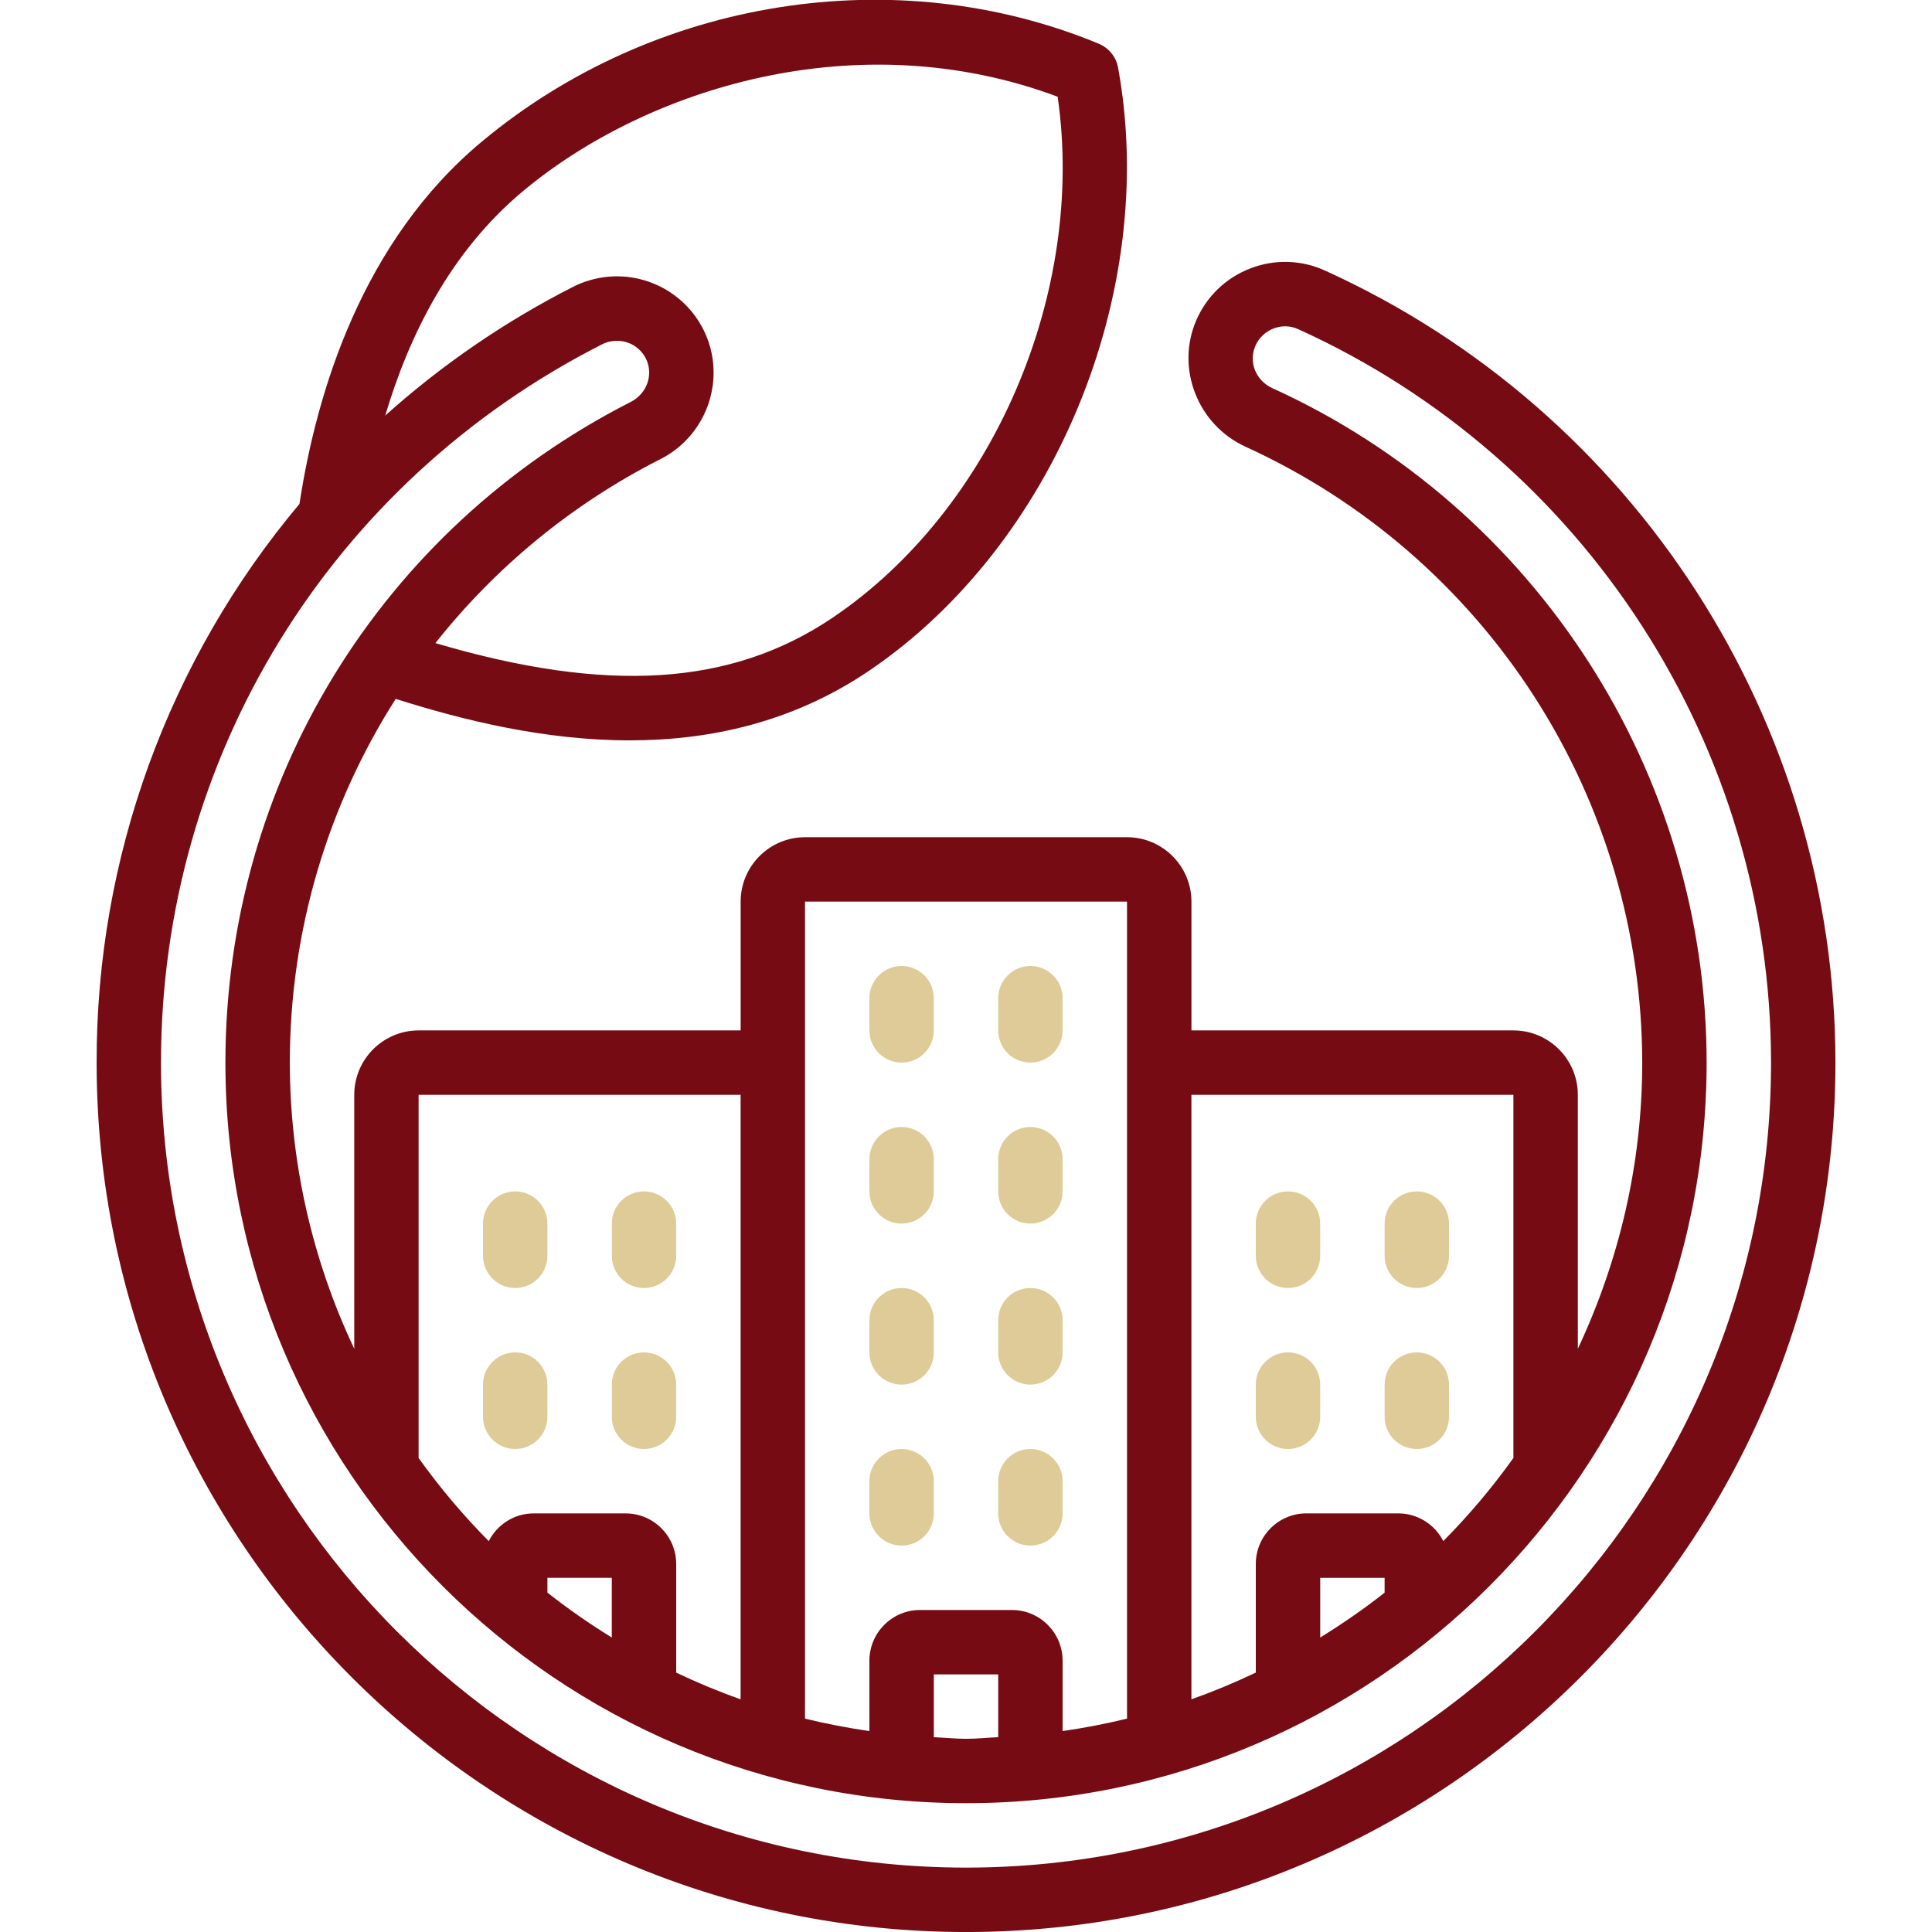 <?xml version="1.0" encoding="UTF-8"?> <svg xmlns="http://www.w3.org/2000/svg" width="70" height="70" viewBox="0 0 70 70" fill="none"><g clip-path="url(#clip0_19_98)"><path d="M14.336 25.321C16.801 26.104 19.754 26.825 22.814 26.825C25.718 26.825 28.718 26.174 31.476 24.311C38.197 19.768 41.997 10.576 40.51 2.451C40.475 2.259 40.393 2.079 40.27 1.928C40.147 1.776 39.988 1.657 39.808 1.583C32.466 -1.457 23.695 -0.066 17.466 5.124C13.131 8.729 11.473 14.181 10.85 18.258C6.089 23.928 3.487 31.098 3.501 38.501C3.501 55.87 17.632 70.001 35.001 70.001C52.371 70.001 66.501 55.87 66.501 38.501C66.501 26.159 59.239 14.894 48 9.8C47.58 9.609 47.127 9.503 46.665 9.49C46.204 9.476 45.745 9.555 45.315 9.721C44.88 9.885 44.482 10.135 44.145 10.455C43.808 10.775 43.539 11.159 43.352 11.585C42.585 13.327 43.385 15.393 45.137 16.19C49.417 18.143 53.045 21.284 55.591 25.239C58.138 29.194 59.495 33.797 59.501 38.501C59.501 42.209 58.648 45.715 57.168 48.868V39.668C57.168 38.381 56.121 37.334 54.835 37.334H43.168V32.668C43.168 31.381 42.121 30.334 40.835 30.334H29.168C27.881 30.334 26.835 31.381 26.835 32.668V37.334H15.168C13.881 37.334 12.835 38.381 12.835 39.668V48.868C11.302 45.627 10.505 42.087 10.501 38.501C10.501 33.719 11.878 29.18 14.337 25.323L14.336 25.321ZM18.96 6.917C23.401 3.213 31.041 0.785 38.321 3.504C39.345 10.598 35.986 18.447 30.171 22.378C26.497 24.858 22 25.137 15.776 23.301C17.971 20.527 20.739 18.26 23.891 16.654C24.48 16.364 24.976 15.915 25.323 15.357C25.67 14.8 25.854 14.156 25.855 13.499C25.855 12.889 25.695 12.292 25.397 11.777C24.95 10.996 24.22 10.417 23.357 10.159C22.494 9.901 21.566 9.985 20.763 10.393C18.302 11.645 16.013 13.213 13.957 15.057C14.819 12.164 16.316 9.114 18.961 6.916L18.96 6.917ZM54.834 39.667V52.825C54.068 53.896 53.219 54.903 52.292 55.837C52.141 55.536 51.908 55.283 51.621 55.106C51.335 54.928 51.004 54.834 50.667 54.833H47.332C46.322 54.833 45.5 55.655 45.5 56.665V60.601C44.742 60.963 43.965 61.286 43.167 61.57V39.666L54.834 39.667ZM50.167 57.705C49.424 58.292 48.642 58.83 47.834 59.331V57.168H50.167V57.706V57.705ZM29.167 32.667H40.834V62.269C40.063 62.457 39.285 62.607 38.5 62.72V60.169C38.5 59.157 37.676 58.333 36.665 58.333H33.335C32.324 58.333 31.5 59.157 31.5 60.169V62.72C30.715 62.607 29.937 62.457 29.167 62.269V32.667ZM36.167 62.941C35.777 62.959 35.395 63 35 63C34.606 63 34.223 62.959 33.834 62.941V60.667H36.167V62.941ZM15.167 39.667H26.834V61.571C26.035 61.287 25.259 60.964 24.5 60.602V56.666C24.5 55.656 23.679 54.834 22.669 54.834H19.333C18.622 54.834 18.011 55.245 17.708 55.838C16.782 54.903 15.933 53.896 15.167 52.827V39.667ZM22.167 59.33C21.358 58.833 20.579 58.29 19.834 57.703V57.166H22.167V59.33ZM35 65.333C49.797 65.333 61.834 53.297 61.834 38.5C61.834 28.002 55.658 18.411 46.103 14.065C45.498 13.79 45.227 13.114 45.487 12.525C45.614 12.236 45.85 12.014 46.147 11.901C46.289 11.846 46.441 11.819 46.593 11.823C46.746 11.828 46.897 11.862 47.035 11.926C57.443 16.641 64.168 27.071 64.168 38.5C64.168 54.583 51.084 67.667 35.001 67.667C18.919 67.667 5.833 54.583 5.833 38.5C5.833 27.452 11.96 17.479 21.817 12.474C21.988 12.388 22.173 12.347 22.354 12.347C22.763 12.347 23.157 12.56 23.374 12.94C23.471 13.11 23.521 13.303 23.52 13.498C23.52 13.95 23.261 14.358 22.839 14.57C13.789 19.183 8.167 28.352 8.167 38.5C8.167 53.297 20.203 65.333 35 65.333Z" fill="#760B13"></path><path d="M32.667 38.5C32.976 38.5 33.273 38.377 33.492 38.158C33.71 37.94 33.833 37.643 33.833 37.333V36.167C33.833 35.857 33.71 35.56 33.492 35.342C33.273 35.123 32.976 35 32.667 35C32.357 35 32.06 35.123 31.842 35.342C31.623 35.56 31.5 35.857 31.5 36.167V37.333C31.5 37.643 31.623 37.94 31.842 38.158C32.06 38.377 32.357 38.5 32.667 38.5ZM37.333 38.5C37.643 38.5 37.94 38.377 38.158 38.158C38.377 37.94 38.5 37.643 38.5 37.333V36.167C38.5 35.857 38.377 35.56 38.158 35.342C37.94 35.123 37.643 35 37.333 35C37.024 35 36.727 35.123 36.508 35.342C36.29 35.56 36.167 35.857 36.167 36.167V37.333C36.167 37.643 36.29 37.94 36.508 38.158C36.727 38.377 37.024 38.5 37.333 38.5ZM32.667 44.333C32.976 44.333 33.273 44.21 33.492 43.992C33.71 43.773 33.833 43.476 33.833 43.167V42C33.833 41.691 33.71 41.394 33.492 41.175C33.273 40.956 32.976 40.833 32.667 40.833C32.357 40.833 32.06 40.956 31.842 41.175C31.623 41.394 31.5 41.691 31.5 42V43.167C31.5 43.476 31.623 43.773 31.842 43.992C32.06 44.21 32.357 44.333 32.667 44.333ZM37.333 44.333C37.643 44.333 37.94 44.21 38.158 43.992C38.377 43.773 38.5 43.476 38.5 43.167V42C38.5 41.691 38.377 41.394 38.158 41.175C37.94 40.956 37.643 40.833 37.333 40.833C37.024 40.833 36.727 40.956 36.508 41.175C36.29 41.394 36.167 41.691 36.167 42V43.167C36.167 43.476 36.29 43.773 36.508 43.992C36.727 44.21 37.024 44.333 37.333 44.333ZM32.667 50.167C32.976 50.167 33.273 50.044 33.492 49.825C33.71 49.606 33.833 49.309 33.833 49V47.833C33.833 47.524 33.71 47.227 33.492 47.008C33.273 46.79 32.976 46.667 32.667 46.667C32.357 46.667 32.06 46.79 31.842 47.008C31.623 47.227 31.5 47.524 31.5 47.833V49C31.5 49.309 31.623 49.606 31.842 49.825C32.06 50.044 32.357 50.167 32.667 50.167ZM37.333 50.167C37.643 50.167 37.94 50.044 38.158 49.825C38.377 49.606 38.5 49.309 38.5 49V47.833C38.5 47.524 38.377 47.227 38.158 47.008C37.94 46.79 37.643 46.667 37.333 46.667C37.024 46.667 36.727 46.79 36.508 47.008C36.29 47.227 36.167 47.524 36.167 47.833V49C36.167 49.309 36.29 49.606 36.508 49.825C36.727 50.044 37.024 50.167 37.333 50.167ZM18.667 46.667C18.976 46.667 19.273 46.544 19.492 46.325C19.71 46.106 19.833 45.809 19.833 45.5V44.333C19.833 44.024 19.71 43.727 19.492 43.508C19.273 43.29 18.976 43.167 18.667 43.167C18.357 43.167 18.061 43.29 17.842 43.508C17.623 43.727 17.5 44.024 17.5 44.333V45.5C17.5 45.809 17.623 46.106 17.842 46.325C18.061 46.544 18.357 46.667 18.667 46.667ZM23.333 46.667C23.643 46.667 23.939 46.544 24.158 46.325C24.377 46.106 24.5 45.809 24.5 45.5V44.333C24.5 44.024 24.377 43.727 24.158 43.508C23.939 43.29 23.643 43.167 23.333 43.167C23.024 43.167 22.727 43.29 22.508 43.508C22.29 43.727 22.167 44.024 22.167 44.333V45.5C22.167 45.809 22.29 46.106 22.508 46.325C22.727 46.544 23.024 46.667 23.333 46.667ZM32.667 56C32.976 56 33.273 55.877 33.492 55.658C33.71 55.44 33.833 55.143 33.833 54.833V53.667C33.833 53.357 33.71 53.06 33.492 52.842C33.273 52.623 32.976 52.5 32.667 52.5C32.357 52.5 32.06 52.623 31.842 52.842C31.623 53.06 31.5 53.357 31.5 53.667V54.833C31.5 55.143 31.623 55.44 31.842 55.658C32.06 55.877 32.357 56 32.667 56ZM37.333 56C37.643 56 37.94 55.877 38.158 55.658C38.377 55.44 38.5 55.143 38.5 54.833V53.667C38.5 53.357 38.377 53.06 38.158 52.842C37.94 52.623 37.643 52.5 37.333 52.5C37.024 52.5 36.727 52.623 36.508 52.842C36.29 53.06 36.167 53.357 36.167 53.667V54.833C36.167 55.143 36.29 55.44 36.508 55.658C36.727 55.877 37.024 56 37.333 56ZM18.667 52.5C18.976 52.5 19.273 52.377 19.492 52.158C19.71 51.94 19.833 51.643 19.833 51.333V50.167C19.833 49.857 19.71 49.56 19.492 49.342C19.273 49.123 18.976 49 18.667 49C18.357 49 18.061 49.123 17.842 49.342C17.623 49.56 17.5 49.857 17.5 50.167V51.333C17.5 51.643 17.623 51.94 17.842 52.158C18.061 52.377 18.357 52.5 18.667 52.5ZM23.333 52.5C23.643 52.5 23.939 52.377 24.158 52.158C24.377 51.94 24.5 51.643 24.5 51.333V50.167C24.5 49.857 24.377 49.56 24.158 49.342C23.939 49.123 23.643 49 23.333 49C23.024 49 22.727 49.123 22.508 49.342C22.29 49.56 22.167 49.857 22.167 50.167V51.333C22.167 51.643 22.29 51.94 22.508 52.158C22.727 52.377 23.024 52.5 23.333 52.5ZM51.333 46.667C51.643 46.667 51.94 46.544 52.158 46.325C52.377 46.106 52.5 45.809 52.5 45.5V44.333C52.5 44.024 52.377 43.727 52.158 43.508C51.94 43.29 51.643 43.167 51.333 43.167C51.024 43.167 50.727 43.29 50.508 43.508C50.29 43.727 50.167 44.024 50.167 44.333V45.5C50.167 45.809 50.29 46.106 50.508 46.325C50.727 46.544 51.024 46.667 51.333 46.667ZM46.667 46.667C46.976 46.667 47.273 46.544 47.492 46.325C47.71 46.106 47.833 45.809 47.833 45.5V44.333C47.833 44.024 47.71 43.727 47.492 43.508C47.273 43.29 46.976 43.167 46.667 43.167C46.357 43.167 46.06 43.29 45.842 43.508C45.623 43.727 45.5 44.024 45.5 44.333V45.5C45.5 45.809 45.623 46.106 45.842 46.325C46.06 46.544 46.357 46.667 46.667 46.667ZM51.333 52.5C51.643 52.5 51.94 52.377 52.158 52.158C52.377 51.94 52.5 51.643 52.5 51.333V50.167C52.5 49.857 52.377 49.56 52.158 49.342C51.94 49.123 51.643 49 51.333 49C51.024 49 50.727 49.123 50.508 49.342C50.29 49.56 50.167 49.857 50.167 50.167V51.333C50.167 51.643 50.29 51.94 50.508 52.158C50.727 52.377 51.024 52.5 51.333 52.5ZM46.667 52.5C46.976 52.5 47.273 52.377 47.492 52.158C47.71 51.94 47.833 51.643 47.833 51.333V50.167C47.833 49.857 47.71 49.56 47.492 49.342C47.273 49.123 46.976 49 46.667 49C46.357 49 46.06 49.123 45.842 49.342C45.623 49.56 45.5 49.857 45.5 50.167V51.333C45.5 51.643 45.623 51.94 45.842 52.158C46.06 52.377 46.357 52.5 46.667 52.5Z" fill="#DFCB97"></path></g><defs><clipPath id="clip0_19_98"><rect width="70" height="70" fill="white"></rect></clipPath></defs></svg> 